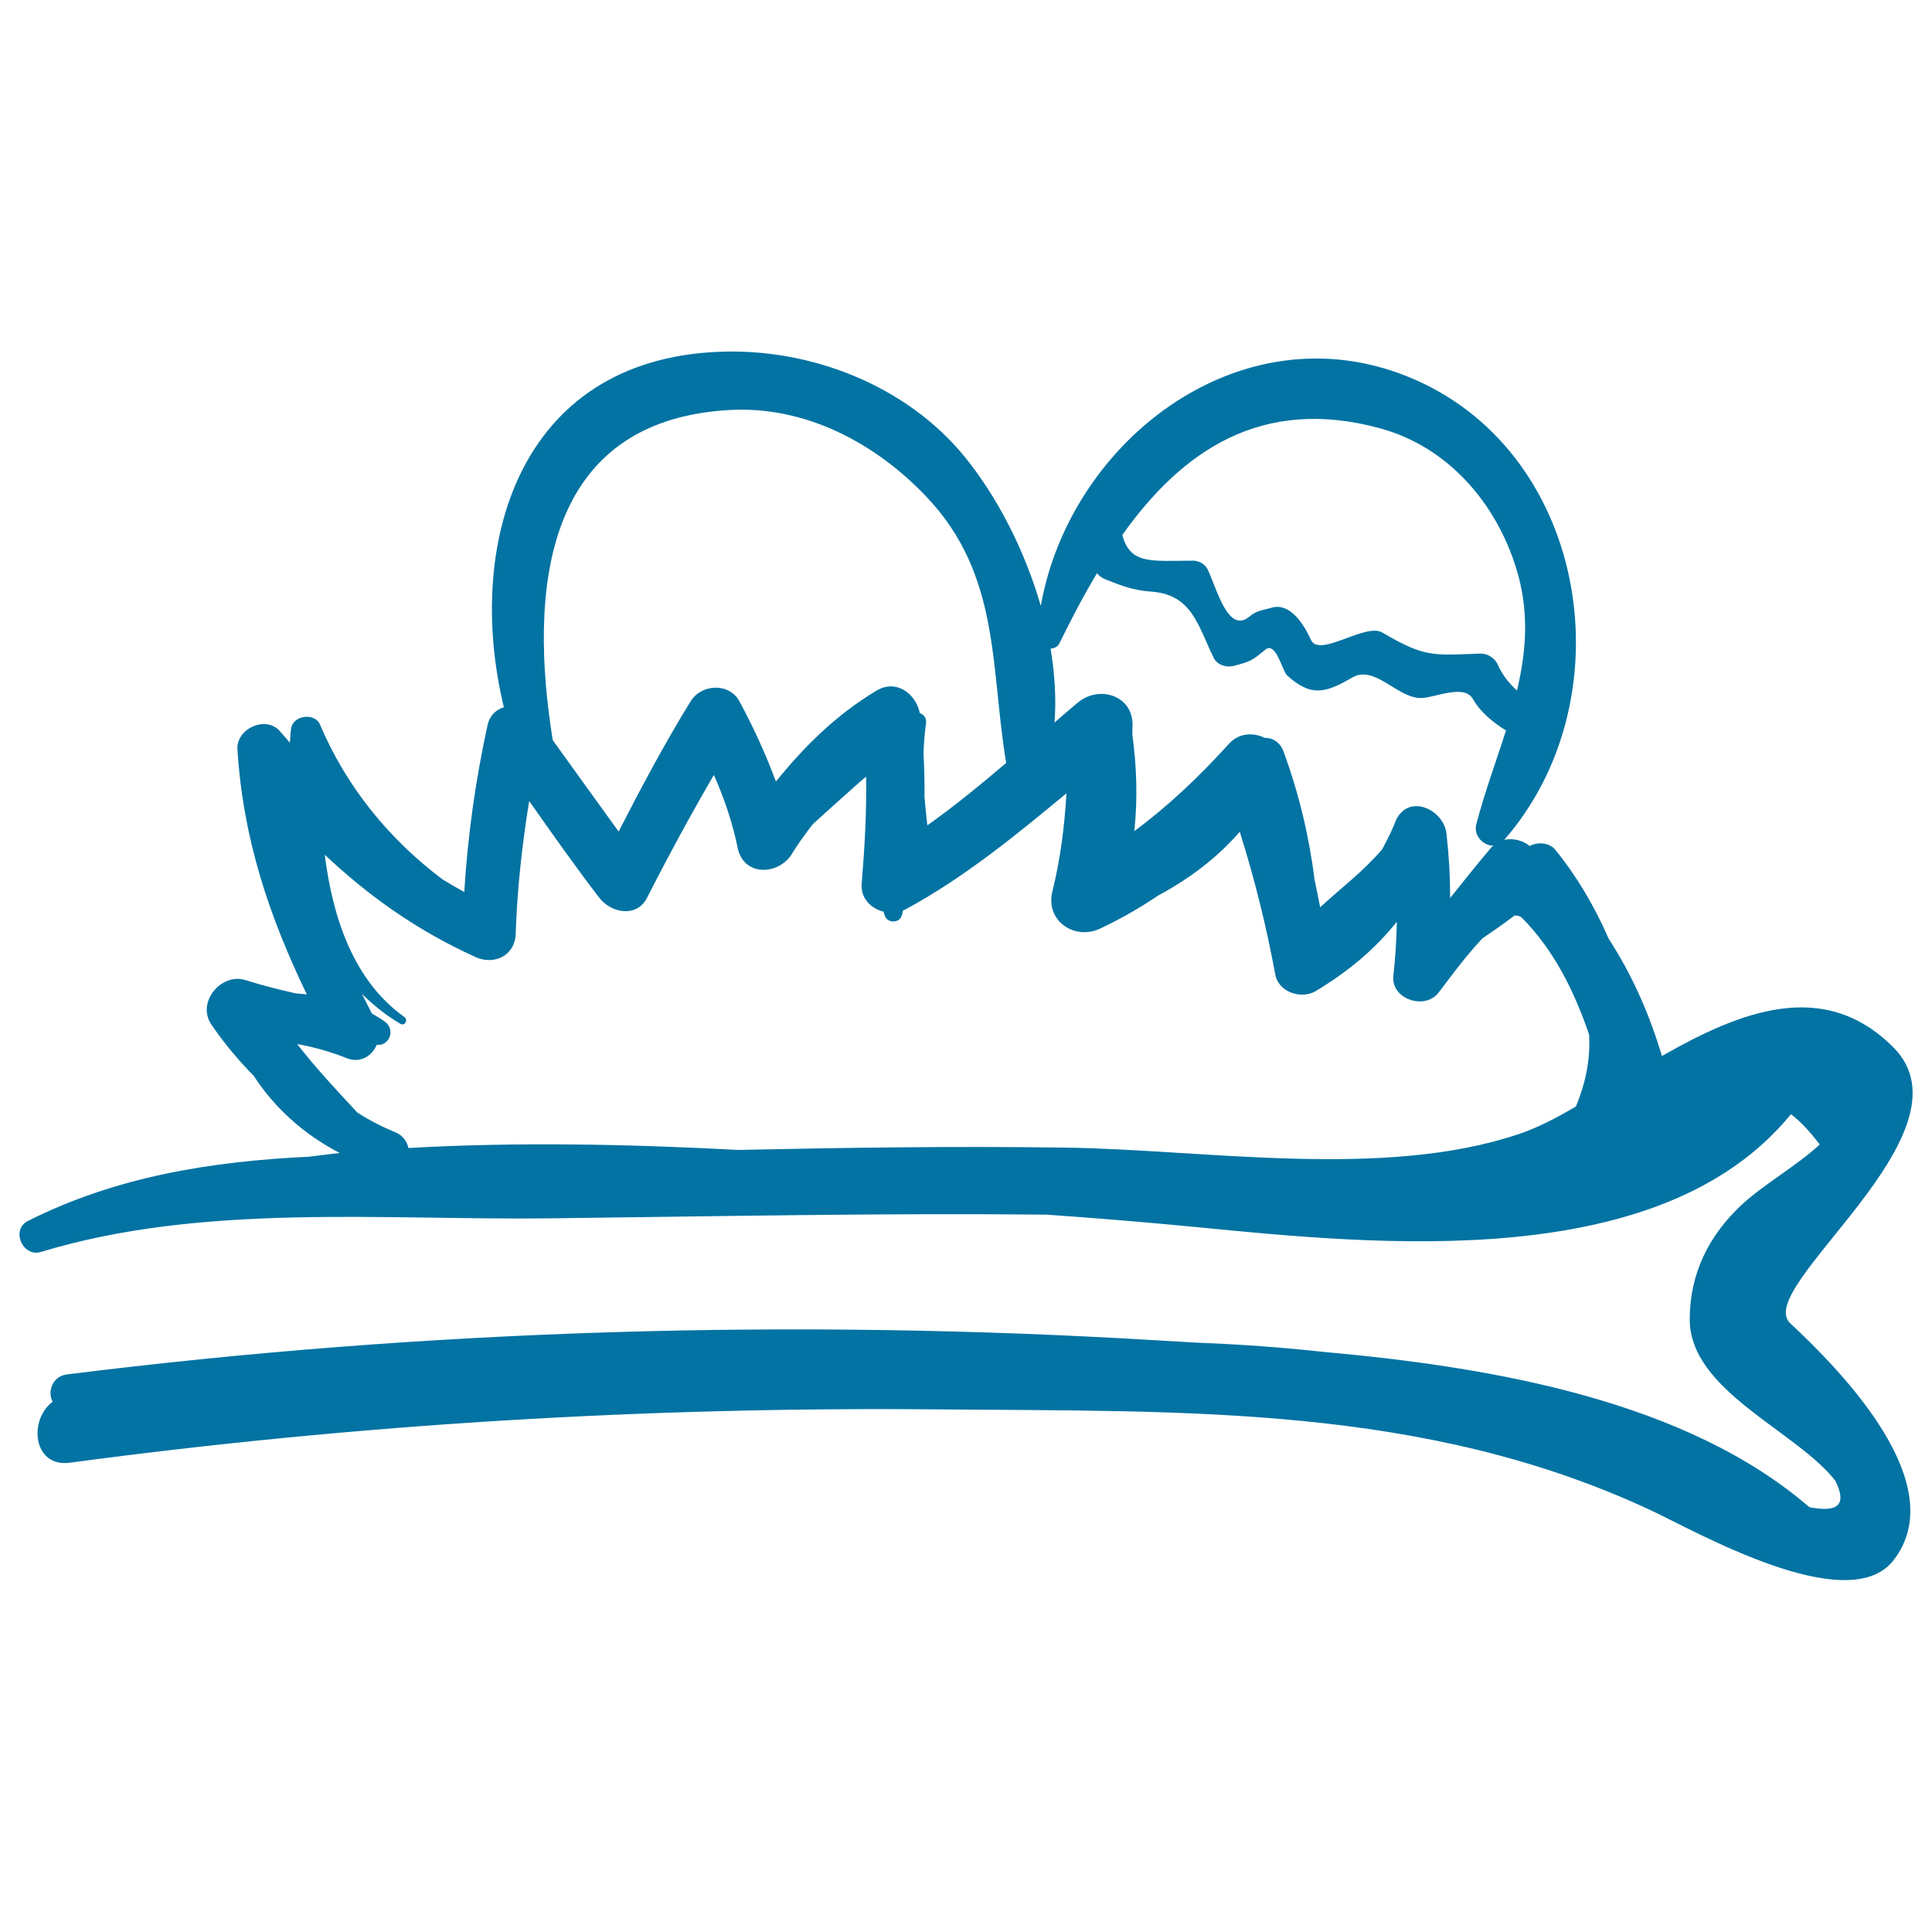 <svg xmlns="http://www.w3.org/2000/svg" viewBox="0 0 1000 1000" style="fill:#0273a2">
<title>Eggs In A Nest On A Branch Hand Drawn Outline SVG icon</title>
<g><path d="M926.6,684.9c-19.8-18.4,97.6-98.7,53.3-142.9c-35.8-35.8-78.9-18.7-119.7,4.6c-6.7-22.5-15.7-42.4-27.6-60.8c-7.5-17.3-17.2-33.3-27.7-46.1c-2.9-3.5-9-4.1-13.1-1.8c-3.6-2.9-8.6-4.2-13.2-3.2c63.4-72.7,43.9-198.5-46-238.1c-87.8-38.7-178.5,30.2-193.9,117c-8.3-28.9-22.6-56.4-39-76.7c-30.4-37.6-80.5-56.9-128-54.8c-103.7,4.5-131.1,100.3-110.9,184c-4,1.2-7.3,4.1-8.5,9.4c-6.3,29.1-10.2,57.2-12,86.2c-3.8-2.1-7.5-4.2-11.2-6.5c-27.6-20.7-49.8-47.9-63.5-80.2c-2.7-6.3-13.9-4.8-14.9,2c-0.4,2.4-0.4,5-0.7,7.4c-1.6-1.9-3.3-3.8-4.9-5.7c-7.2-8.7-22.9-1.7-22.2,9.2c2.9,46.5,16.5,86.5,35.9,126.8c-1.9-0.2-3.7-0.4-5.6-0.5c-8.7-2-17.4-4.1-26.1-6.9c-12.7-4-25.5,11.6-17.7,23c6.9,10.1,14.2,18.7,21.9,26.5c11,17,26.4,30.6,44.6,40c-5.3,0.5-10.5,1.3-15.8,1.9c-50.3,2.4-99.7,10.1-145.7,33.3c-8.9,4.5-2.7,18.9,6.8,16c84-25.5,177.4-16.3,264.2-17.4c85.7-1,170.9-2.8,256.4-1.9c25.7,1.8,51.3,3.9,77,6.4c95.4,9.3,240.8,24.1,308.2-58.4c5,3.8,9.9,9.1,14.9,15.7c-12.3,11.3-29,20.6-40.3,31.1c-17.3,16.1-27,35.9-27,59.5c0.1,37,55.3,57.6,75.4,83.5c5.3,10.8,3.3,16.9-13.5,13.6C873,725.3,774,707.7,684.7,699.7c-21.3-2.3-42.8-3.9-64.5-4.7c-7.1-0.4-14-0.8-20.7-1.2c-188.3-11.4-377.7-5.8-564.9,17.6c-7.6,1-10.2,9.2-7.3,14.1c-12.8,9.6-10.1,34.1,8.8,31.6c149.3-20,298.9-29,449.5-27.6c127.5,1.2,251.2-2.7,368.6,52.1c23.4,10.9,102.1,56.2,125.8,26.1C1010.6,768.5,953.5,710,926.6,684.9z M714.7,221.8c35,9.7,59.7,38.7,70.1,72.4c6.9,22.2,5.2,42.9,0.4,63.2c-4.3-3.8-7.9-8.5-10.3-14.1c-1.7-3-5.2-5.1-8.6-5c-25.1,0.9-28.8,2-50.8-10.9c-8.9-5.2-32.7,13.4-37,3.7c-3.2-7.1-10.4-19.3-20.1-16.6c-4.2,1.2-8.2,1.6-11.4,4.4c-11.6,10.1-17.5-15.6-22.1-24.5c-1.4-2.6-4.5-4.2-7.4-4.2c-22,0.1-32.5,2-36.6-13.3C611.6,233.7,652.8,204.7,714.7,221.8z M548.4,332.9c6-12.3,12.4-24.5,19.4-36.2c1.1,1.4,2.6,2.4,4.2,3.1c8.2,3.3,14.7,5.8,23.7,6.4c21.2,1.5,24.1,17,32.5,34.3c1.8,3.7,6.5,5.1,10.2,4.2c8.5-2.1,9.9-2.9,16.5-8.4c5.5-4.6,8.8,11,11.3,13.3c12.1,10.9,19.4,9.5,33.7,1.1c11.5-6.8,23.2,10.5,35.4,10.6c6.8,0.1,22.5-7.5,27,0.4c4.1,7.1,10.4,12.1,17.2,16.4c-5.1,16.1-11.1,32.1-15.4,48.6c-1.5,5.8,3.7,11.2,9,11c-0.3,0.3-0.8,0.4-1.1,0.8c-7.2,8.5-14.3,17.4-21.4,26.3c0-10.9-0.6-21.7-1.9-33.3c-1.4-12.4-19.3-21-26.1-7.1c-2,5.4-4.6,10.3-7.2,15.2c-9.6,11.3-21.1,19.9-32.1,30c-0.9-4.8-1.9-9.6-2.9-14.3c-2.8-22.5-8.1-44.6-16-66.2c-1.8-5-5.8-7.3-9.8-7.2c-6-2.9-13.3-2.6-18.5,3.1c-15.4,17-31.3,32.1-49,45.2c1.8-16.4,1.3-32.9-1-50c0-1.7,0.1-3.4,0.1-5.1c0-15.4-17.5-20.4-28.1-11.6c-4.2,3.4-8.2,7-12.3,10.5c1-12.4,0.1-25.3-2-38.2C545.6,335.5,547.5,334.9,548.4,332.9z M377.9,212.2c39.2-2.1,75.3,17.2,101.6,44.9c38.6,40.6,33,88.5,41.3,137.8c-13.3,11.3-26.7,22.3-40.8,32.3c-0.6-5-1.1-10-1.5-15c0.1-7.5-0.1-15-0.5-22.7c0.2-5,0.6-10.1,1.3-15.2c0.4-2.7-1.3-4.5-3.2-5.2c-2.1-10.1-12.2-17.8-22.5-11.6c-21.5,13-37.2,28.9-52,47c-5.2-14-11.3-27.4-18.8-41.4c-5.4-10-19.9-9.1-25.4,0c-13.5,21.9-25.5,44.5-37.2,67.3c-11.4-15.7-22.7-31.5-34.1-47.3C273.8,306.8,280.3,217.5,377.9,212.2z M786.1,587c-70,23.6-162.2,8-234.9,7c-56.4-0.8-112.7,0-169.1,1.2c-56.5-3-114.3-4.2-170.7-1c-0.7-3.3-2.8-6.5-6.7-8.1c-7.2-3-13.8-6.4-19.8-10.3c-10.9-11.7-21.5-23.1-31.1-35.4c9,1.6,17.8,4.1,26.4,7.6c6.8,2.2,12.5-1.7,14.8-7.2c6.3,0.8,10.1-7.7,4.1-12.1c-2.1-1.5-4.4-2.8-6.6-4.1c-1.7-3.4-3.5-6.8-5.2-10.2c5.9,5.8,12.4,11.1,19.9,15.5c2.3,1.4,4.2-2,2.1-3.5c-26-18.5-37.1-50.9-41.2-84c22.7,21.4,47.7,39.2,78.1,53c9.5,4.3,20.3-0.7,20.7-11.9c0.8-23.3,3.3-46.1,7-68.9c11.9,16.9,23.7,33.7,36.3,50.1c6,7.8,19.3,10.6,24.7,0c11-21.6,22.5-42.8,34.6-63.6c5.5,12.4,9.8,25.2,12.5,38.6c3.6,13.7,19.8,13.1,27.1,3.5c3.6-5.9,7.5-11.4,11.7-16.7c8.1-7.4,16.3-14.7,24.5-22c0.9-0.8,2-1.7,3-2.5c0.3,18.2-0.7,36-2.3,55.4c-0.6,7.6,4.8,12.8,11.3,14.5c0.3,0.9,0.6,1.9,1,2.8c1.6,3,6.5,3,8.1,0c0.6-1.1,0.7-2.3,1-3.5c0.5-0.2,1-0.3,1.5-0.6c30.6-16.7,56.7-38.1,83.1-60c-1,16.8-3,33.4-7.3,50.9c-3.7,15.2,11.6,25.4,24.8,19.1c10.8-5.1,20.7-10.8,30-17.1c16.2-8.7,30.5-19.5,42.2-33c7.6,24.2,13.7,48.5,18.4,74c1.7,9.1,13.5,12.9,20.9,8.5c18-10.9,31-22.2,42-35.9c-0.2,9.1-0.7,18.3-1.8,28c-1.3,11.7,15.4,17.6,22.8,9.4c2.3-2.6,12.7-17.6,23.2-28.7c5.7-3.9,11.3-7.8,16.7-11.9c1.5-0.1,2.9,0.2,4,1.3c16.6,16.8,27,38.1,34.6,60.2c0.8,13.5-2,25.6-6.8,37.3C805.4,578.8,795.4,583.9,786.1,587z"/></g>
</svg>